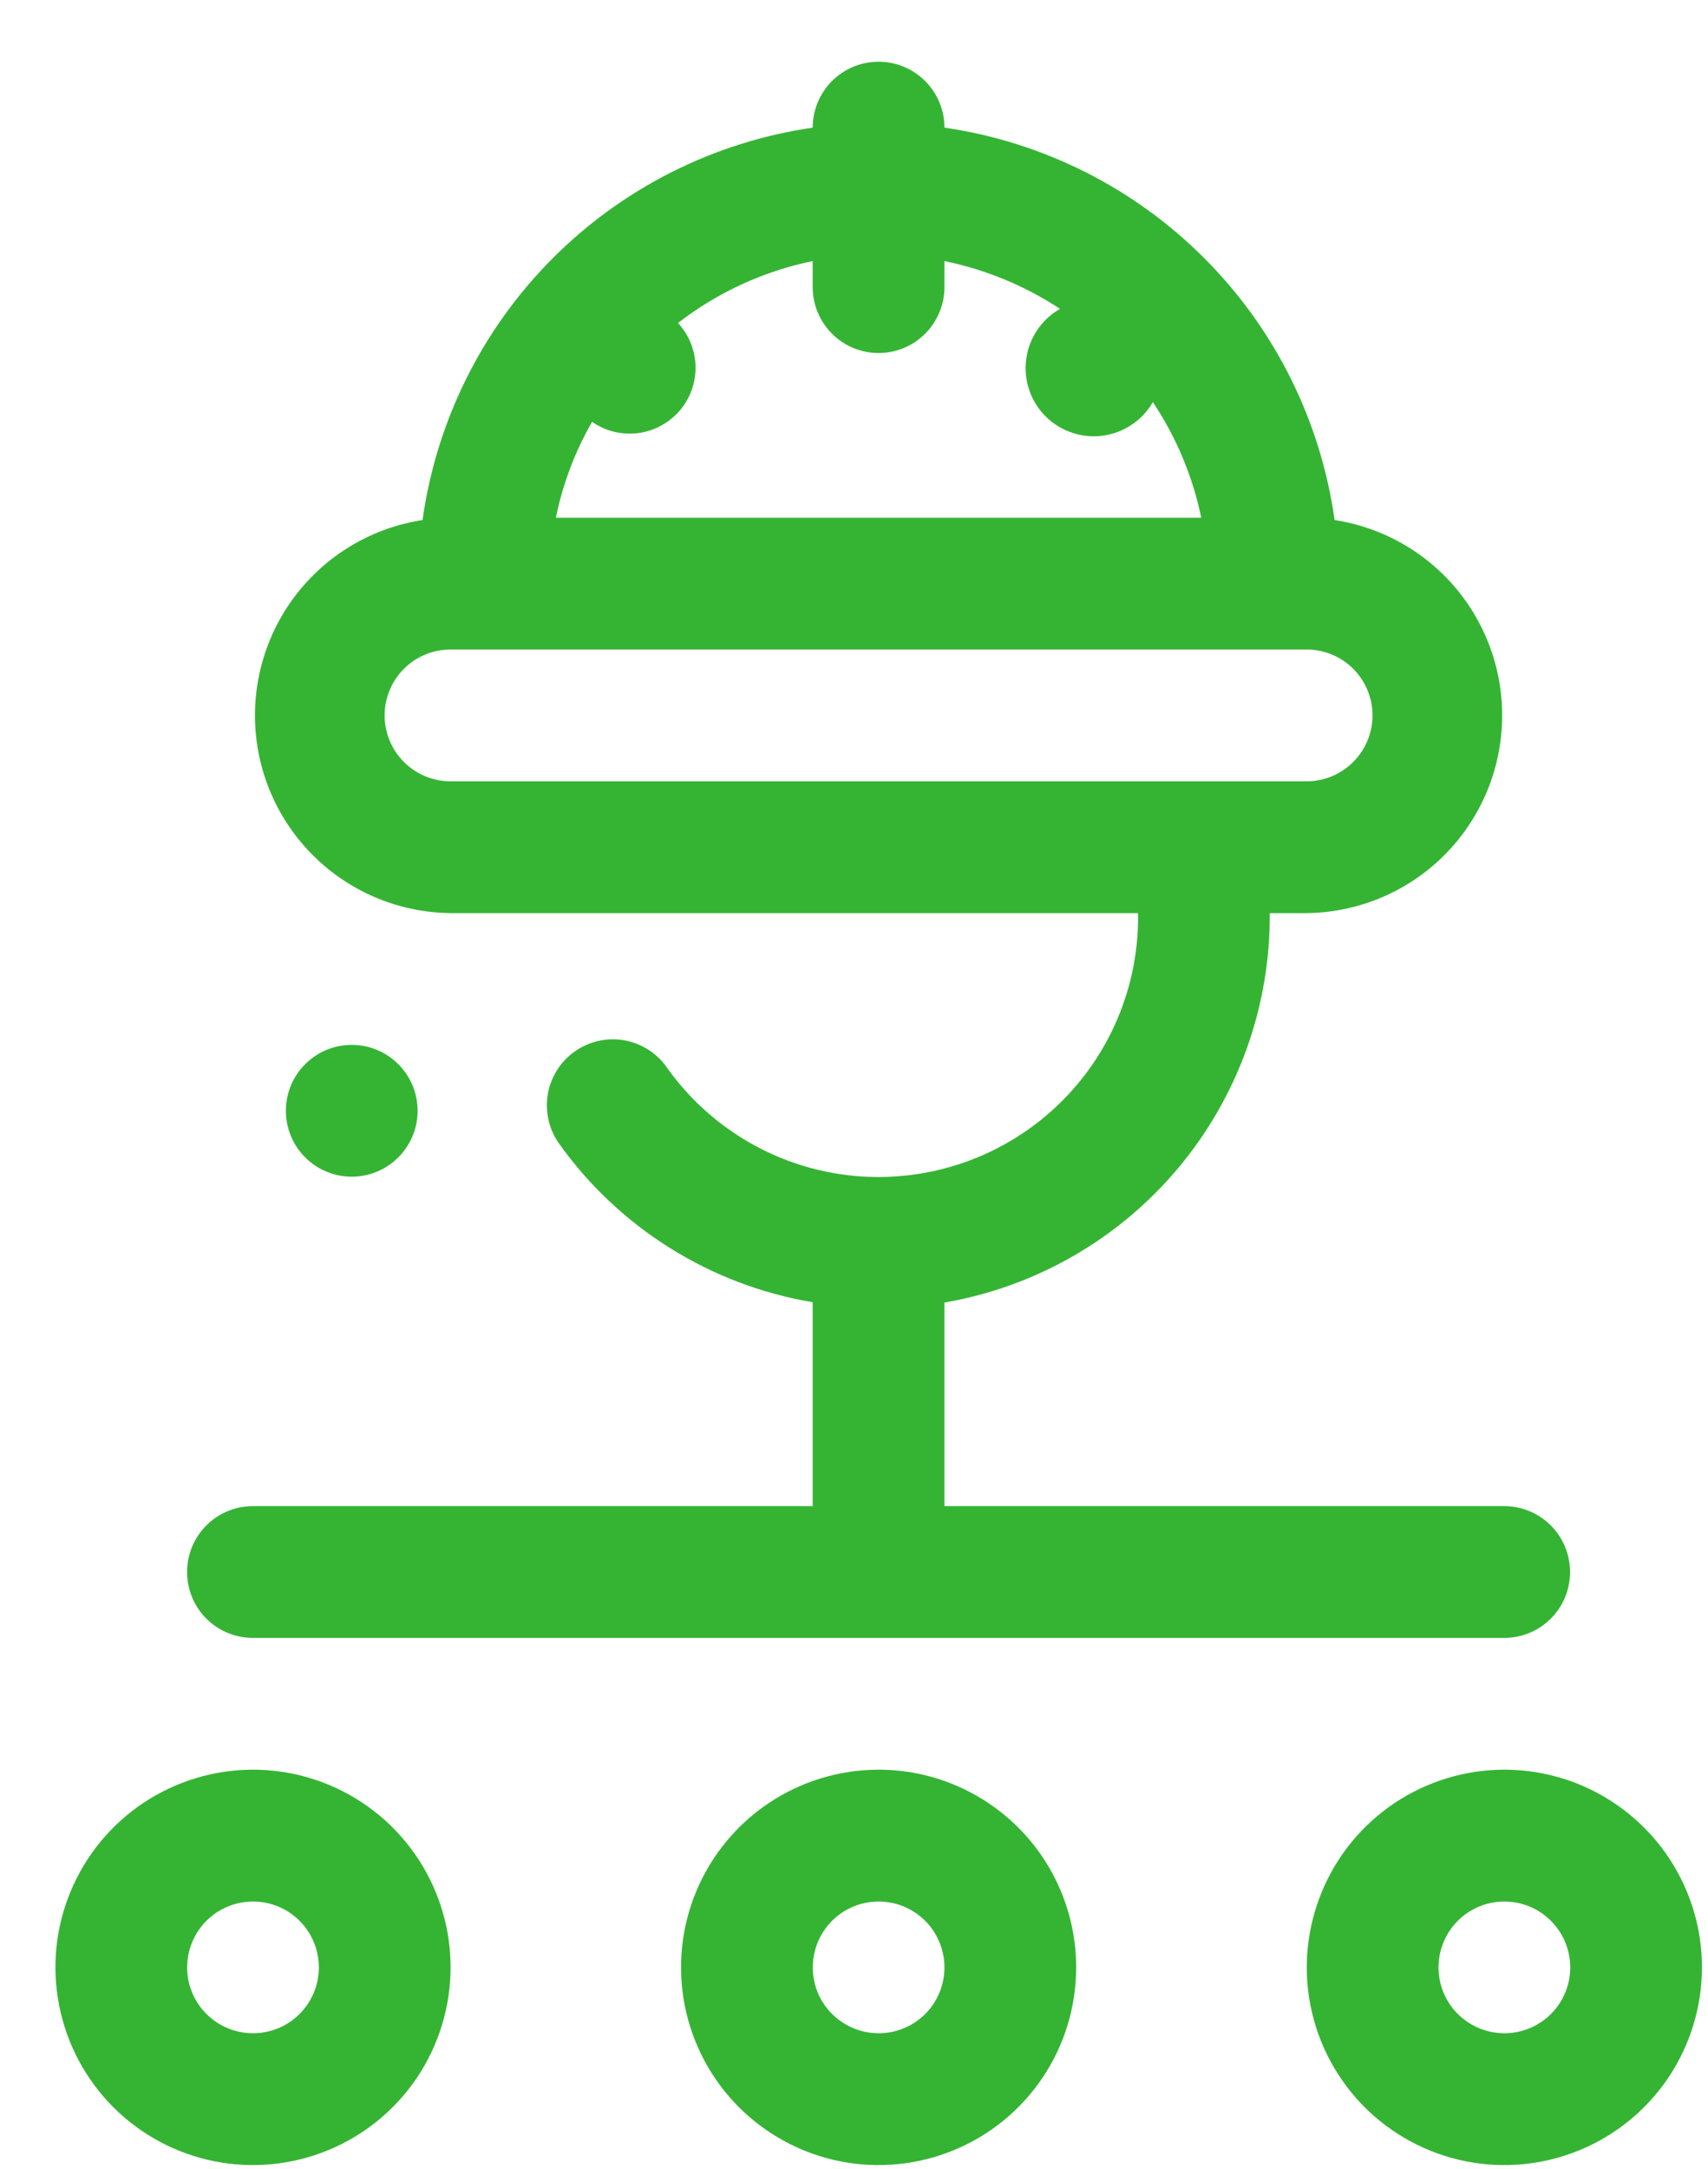 <svg width="26" height="33" viewBox="0 0 26 33" fill="none" xmlns="http://www.w3.org/2000/svg">
<path d="M3.851 26.924C3.256 26.924 2.675 27.101 2.18 27.431C1.686 27.762 1.3 28.231 1.073 28.781C0.845 29.331 0.785 29.935 0.902 30.519C1.018 31.102 1.304 31.638 1.725 32.059C2.145 32.479 2.681 32.766 3.265 32.882C3.848 32.998 4.453 32.938 5.002 32.71C5.552 32.483 6.021 32.097 6.352 31.603C6.682 31.108 6.859 30.527 6.859 29.932C6.859 29.134 6.542 28.369 5.978 27.805C5.414 27.241 4.649 26.924 3.851 26.924ZM3.851 30.934C3.653 30.934 3.459 30.875 3.294 30.765C3.129 30.655 3.001 30.499 2.925 30.316C2.849 30.132 2.829 29.931 2.868 29.736C2.907 29.542 3.002 29.363 3.142 29.223C3.283 29.083 3.461 28.987 3.656 28.949C3.85 28.91 4.052 28.93 4.235 29.006C4.418 29.081 4.575 29.21 4.685 29.375C4.795 29.54 4.854 29.734 4.854 29.932C4.854 30.198 4.748 30.453 4.56 30.641C4.372 30.829 4.117 30.934 3.851 30.934Z" fill="#35B434"/>
<path d="M22.9 26.924C22.305 26.924 21.724 27.101 21.229 27.431C20.735 27.762 20.349 28.231 20.122 28.781C19.894 29.331 19.834 29.935 19.95 30.519C20.066 31.102 20.353 31.638 20.773 32.059C21.194 32.479 21.73 32.766 22.313 32.882C22.897 32.998 23.502 32.938 24.051 32.71C24.601 32.483 25.07 32.097 25.401 31.603C25.731 31.108 25.908 30.527 25.908 29.932C25.908 29.134 25.591 28.369 25.027 27.805C24.463 27.241 23.698 26.924 22.9 26.924ZM22.9 30.934C22.702 30.934 22.508 30.875 22.343 30.765C22.178 30.655 22.05 30.499 21.974 30.316C21.898 30.132 21.878 29.931 21.917 29.736C21.956 29.542 22.051 29.363 22.191 29.223C22.331 29.083 22.51 28.987 22.704 28.949C22.899 28.91 23.101 28.93 23.284 29.006C23.467 29.081 23.623 29.21 23.734 29.375C23.844 29.54 23.903 29.734 23.903 29.932C23.903 30.198 23.797 30.453 23.609 30.641C23.421 30.829 23.166 30.934 22.9 30.934Z" fill="#35B434"/>
<path d="M13.375 26.924C12.78 26.924 12.198 27.101 11.704 27.431C11.209 27.762 10.824 28.231 10.596 28.781C10.368 29.331 10.309 29.935 10.425 30.519C10.541 31.102 10.828 31.638 11.248 32.059C11.669 32.479 12.205 32.766 12.788 32.882C13.371 32.998 13.976 32.938 14.526 32.71C15.075 32.483 15.545 32.097 15.875 31.603C16.206 31.108 16.382 30.527 16.382 29.932C16.382 29.134 16.065 28.369 15.501 27.805C14.937 27.241 14.172 26.924 13.375 26.924ZM13.375 30.934C13.176 30.934 12.983 30.875 12.818 30.765C12.653 30.655 12.524 30.499 12.448 30.316C12.373 30.132 12.353 29.931 12.392 29.736C12.43 29.542 12.526 29.363 12.666 29.223C12.806 29.083 12.985 28.987 13.179 28.949C13.374 28.91 13.575 28.93 13.758 29.006C13.941 29.081 14.098 29.21 14.208 29.375C14.318 29.54 14.377 29.734 14.377 29.932C14.377 30.198 14.272 30.453 14.084 30.641C13.896 30.829 13.641 30.934 13.375 30.934Z" fill="#35B434"/>
<path d="M3.85 24.919H22.898C23.164 24.919 23.419 24.814 23.607 24.626C23.795 24.438 23.9 24.183 23.9 23.917C23.9 23.651 23.795 23.396 23.607 23.208C23.419 23.02 23.164 22.914 22.898 22.914H14.377V19.817C15.77 19.577 17.034 18.849 17.941 17.764C18.848 16.678 19.34 15.306 19.329 13.892H19.89C20.645 13.884 21.37 13.592 21.92 13.075C22.47 12.557 22.805 11.852 22.859 11.098C22.913 10.345 22.681 9.599 22.21 9.008C21.739 8.418 21.063 8.027 20.316 7.912C20.105 6.408 19.413 5.013 18.341 3.937C17.27 2.86 15.879 2.16 14.377 1.942C14.377 1.676 14.271 1.421 14.083 1.233C13.895 1.045 13.64 0.939 13.374 0.939C13.108 0.939 12.853 1.045 12.665 1.233C12.477 1.421 12.371 1.676 12.371 1.942C10.869 2.16 9.477 2.86 8.406 3.937C7.335 5.013 6.643 6.408 6.432 7.912C5.685 8.027 5.009 8.418 4.538 9.008C4.067 9.599 3.835 10.345 3.889 11.098C3.942 11.852 4.278 12.557 4.828 13.075C5.378 13.592 6.102 13.884 6.858 13.892H17.324C17.338 14.736 17.081 15.563 16.59 16.251C16.1 16.938 15.402 17.451 14.599 17.712C13.796 17.974 12.93 17.972 12.129 17.706C11.328 17.439 10.632 16.923 10.146 16.233C10.069 16.125 9.972 16.034 9.86 15.964C9.748 15.895 9.624 15.848 9.494 15.826C9.364 15.804 9.23 15.809 9.102 15.838C8.974 15.868 8.852 15.923 8.745 16C8.638 16.076 8.546 16.173 8.477 16.285C8.407 16.397 8.36 16.522 8.338 16.652C8.317 16.782 8.321 16.915 8.351 17.044C8.38 17.172 8.435 17.293 8.512 17.401C9.428 18.684 10.816 19.551 12.371 19.812V22.914H3.85C3.584 22.914 3.329 23.02 3.141 23.208C2.953 23.396 2.848 23.651 2.848 23.917C2.848 24.183 2.953 24.438 3.141 24.626C3.329 24.814 3.584 24.919 3.85 24.919ZM13.374 5.371C13.64 5.371 13.895 5.265 14.083 5.077C14.271 4.889 14.377 4.634 14.377 4.368V3.972C15.004 4.101 15.601 4.347 16.136 4.699C15.997 4.778 15.879 4.888 15.79 5.02C15.701 5.152 15.643 5.303 15.622 5.461C15.6 5.619 15.616 5.78 15.666 5.931C15.717 6.082 15.802 6.22 15.915 6.333C16.027 6.446 16.165 6.531 16.316 6.582C16.466 6.634 16.627 6.65 16.785 6.629C16.943 6.608 17.095 6.551 17.227 6.462C17.36 6.374 17.47 6.256 17.549 6.117C17.906 6.651 18.156 7.248 18.286 7.877H8.462C8.566 7.364 8.752 6.872 9.013 6.418C9.216 6.559 9.464 6.62 9.709 6.59C9.954 6.559 10.179 6.439 10.342 6.253C10.504 6.067 10.591 5.827 10.588 5.58C10.584 5.333 10.489 5.096 10.321 4.914C10.924 4.448 11.625 4.125 12.371 3.972V4.368C12.371 4.634 12.477 4.889 12.665 5.077C12.853 5.265 13.108 5.371 13.374 5.371ZM6.858 11.887C6.592 11.887 6.337 11.781 6.149 11.593C5.961 11.405 5.855 11.15 5.855 10.884C5.855 10.618 5.961 10.363 6.149 10.175C6.337 9.987 6.592 9.882 6.858 9.882H19.89C20.156 9.882 20.411 9.987 20.599 10.175C20.787 10.363 20.893 10.618 20.893 10.884C20.893 11.15 20.787 11.405 20.599 11.593C20.411 11.781 20.156 11.887 19.89 11.887H6.858Z" fill="#35B434"/>
<path d="M5.354 17.902C5.908 17.902 6.357 17.453 6.357 16.899C6.357 16.346 5.908 15.897 5.354 15.897C4.8 15.897 4.352 16.346 4.352 16.899C4.352 17.453 4.8 17.902 5.354 17.902Z" fill="#35B434"/>
</svg>
